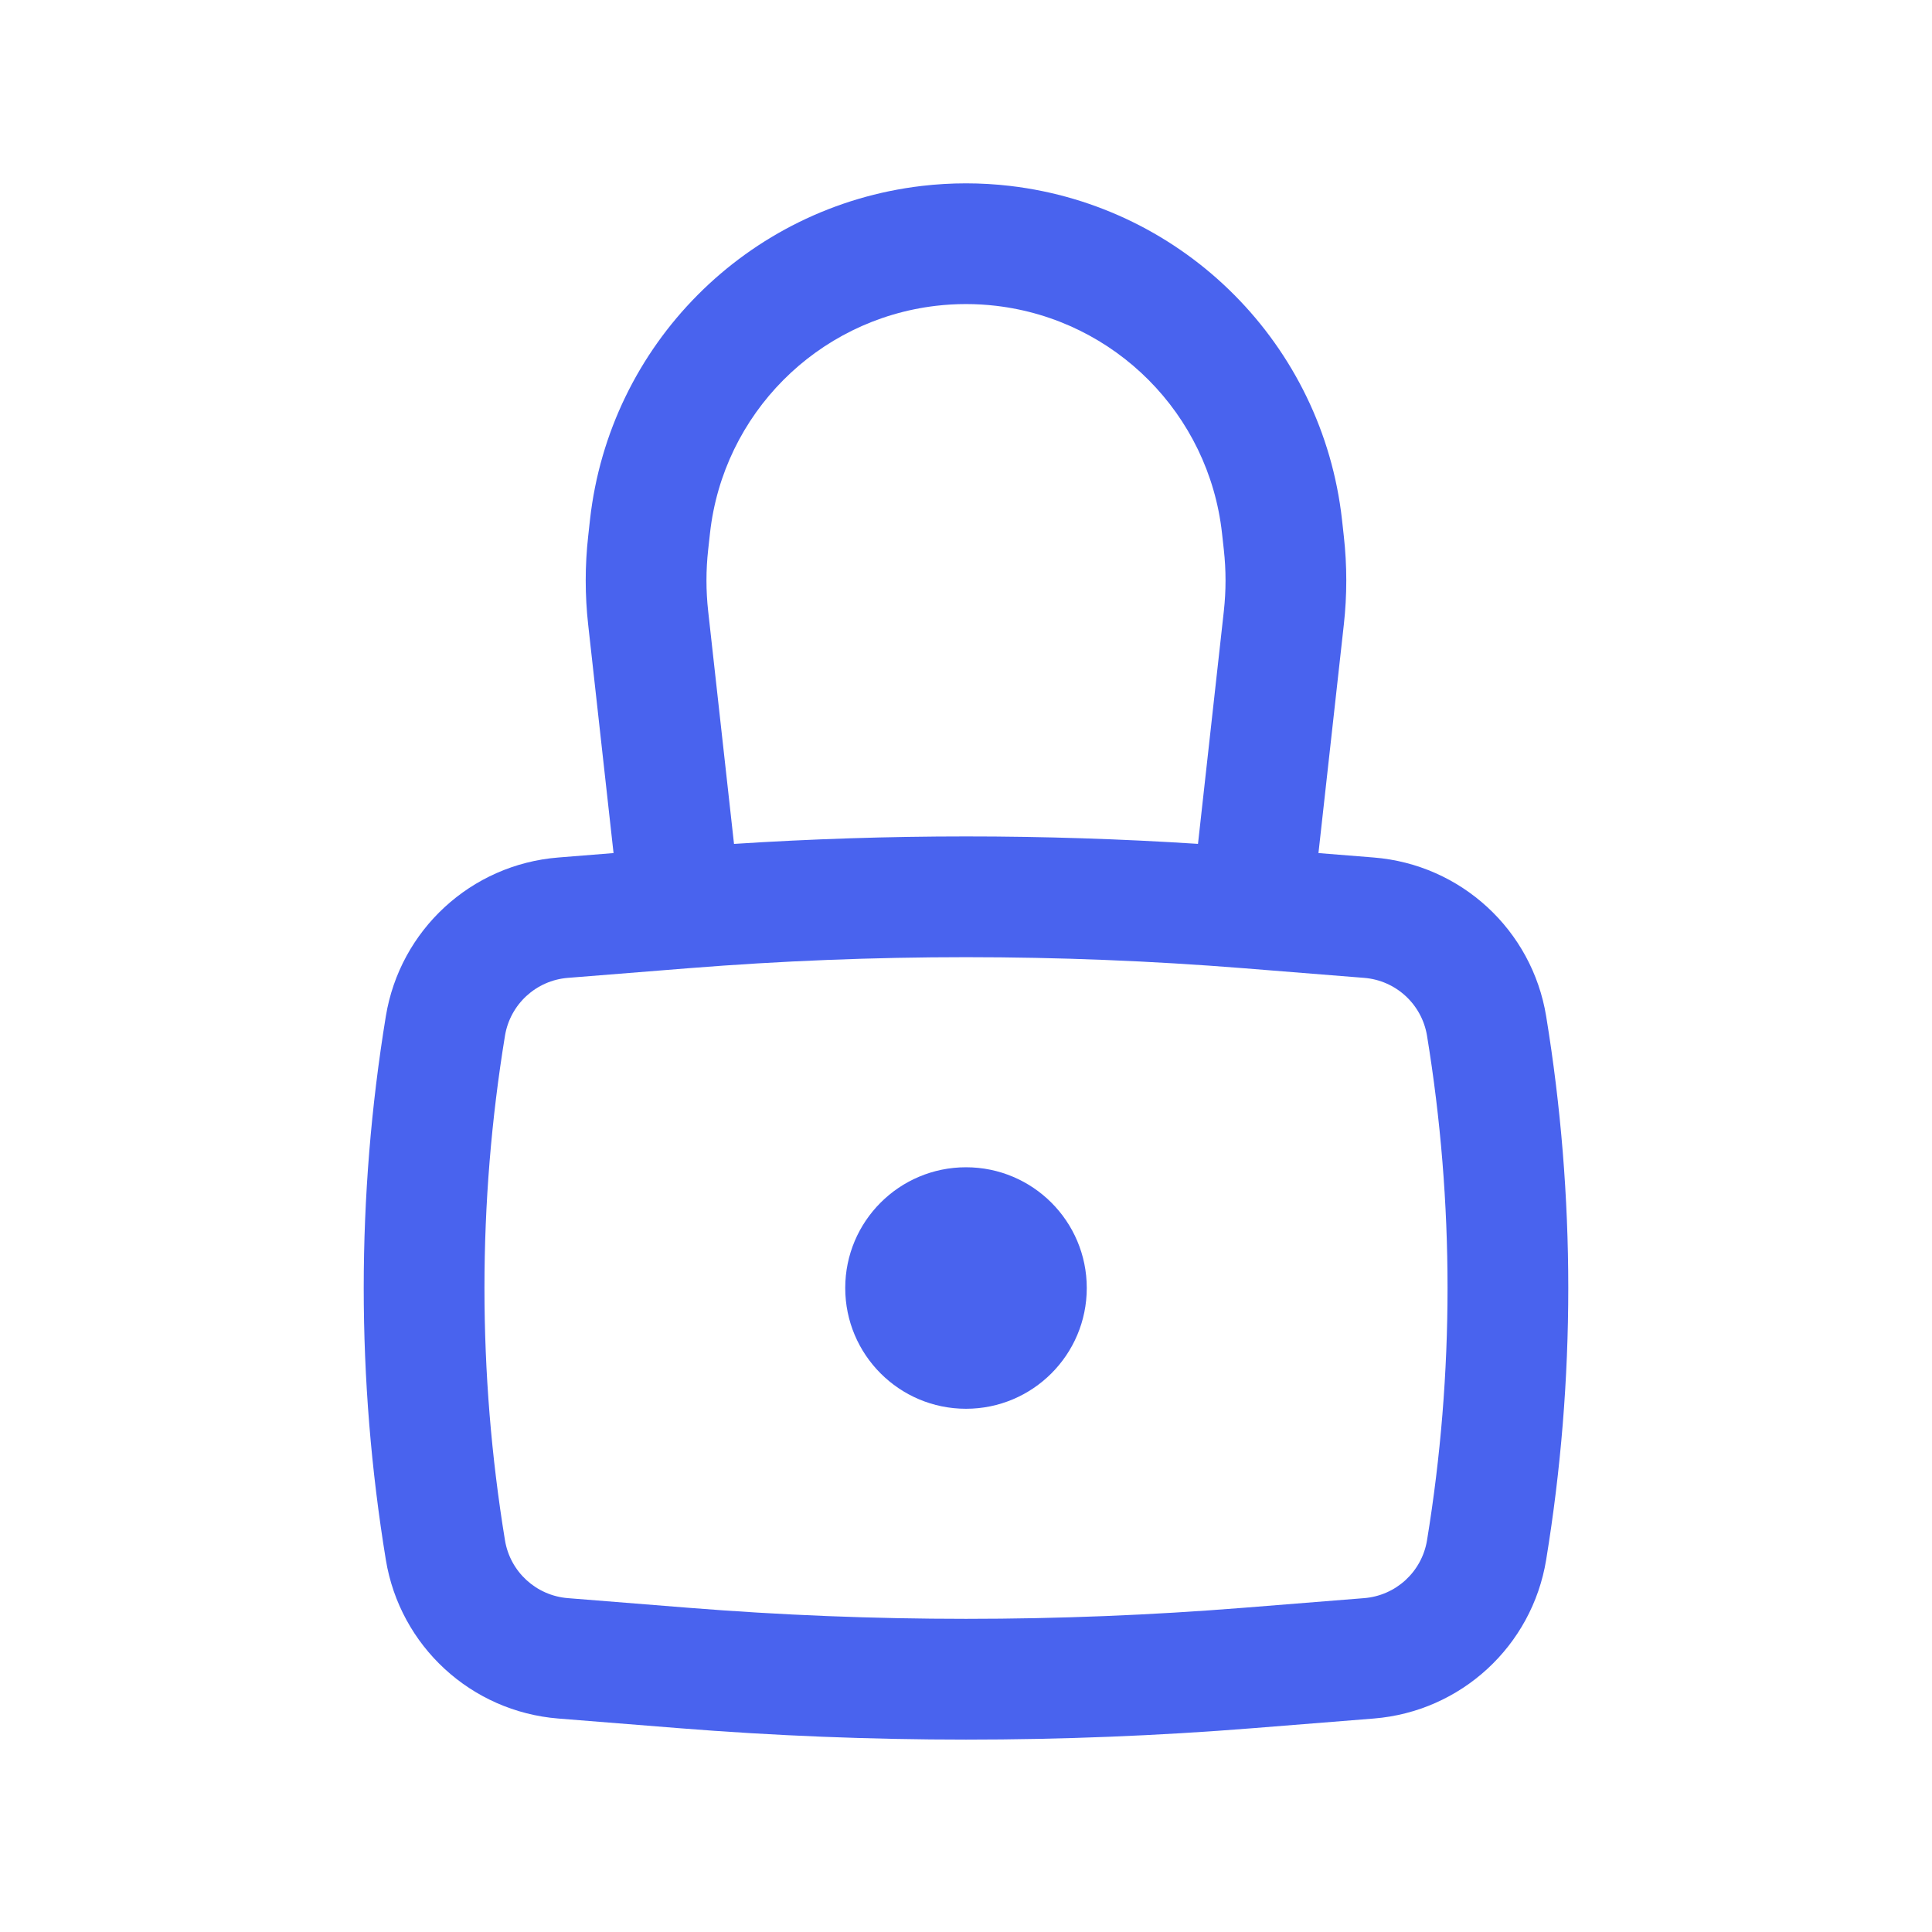 <?xml version="1.0" encoding="UTF-8"?> <svg xmlns="http://www.w3.org/2000/svg" width="51" height="51" viewBox="0 0 51 51" fill="none"> <path d="M22.312 34C22.312 32.24 23.74 30.813 25.5 30.813C27.26 30.813 28.688 32.24 28.688 34C28.688 35.761 27.26 37.188 25.5 37.188C23.74 37.188 22.312 35.761 22.312 34Z" fill="#4963EE"></path> <path fill-rule="evenodd" clip-rule="evenodd" d="M16.196 22.519L15.526 16.486C15.44 15.713 15.44 14.932 15.526 14.159L15.574 13.723C16.087 9.105 19.718 5.451 24.333 4.908C25.108 4.817 25.892 4.817 26.667 4.908C31.282 5.451 34.913 9.105 35.426 13.723L35.474 14.159C35.56 14.932 35.56 15.713 35.474 16.486L34.804 22.519L36.263 22.636C38.564 22.819 40.443 24.549 40.815 26.827C41.593 31.577 41.593 36.423 40.815 41.174C40.443 43.452 38.564 45.181 36.263 45.365L33.084 45.619C28.036 46.022 22.964 46.022 17.916 45.619L14.737 45.365C12.436 45.181 10.558 43.452 10.185 41.174C9.407 36.423 9.407 31.577 10.185 26.827C10.558 24.549 12.436 22.819 14.737 22.636L16.196 22.519ZM24.706 8.073C25.233 8.011 25.767 8.011 26.294 8.073C29.436 8.443 31.909 10.931 32.258 14.075L32.306 14.511C32.366 15.05 32.366 15.595 32.306 16.134L31.624 22.276C27.546 22.014 23.454 22.014 19.376 22.277L18.694 16.134C18.634 15.595 18.634 15.05 18.694 14.511L18.742 14.075C19.091 10.931 21.564 8.443 24.706 8.073ZM32.83 25.559C27.951 25.17 23.049 25.17 18.17 25.559L14.991 25.813C14.152 25.88 13.466 26.511 13.33 27.342C12.608 31.751 12.608 36.249 13.33 40.659C13.466 41.49 14.152 42.12 14.991 42.187L18.17 42.441C23.049 42.831 27.951 42.831 32.83 42.441L36.009 42.187C36.849 42.12 37.534 41.49 37.67 40.659C38.392 36.249 38.392 31.751 37.67 27.342C37.534 26.511 36.849 25.88 36.009 25.813L32.83 25.559Z" fill="#4963EE"></path> </svg> 